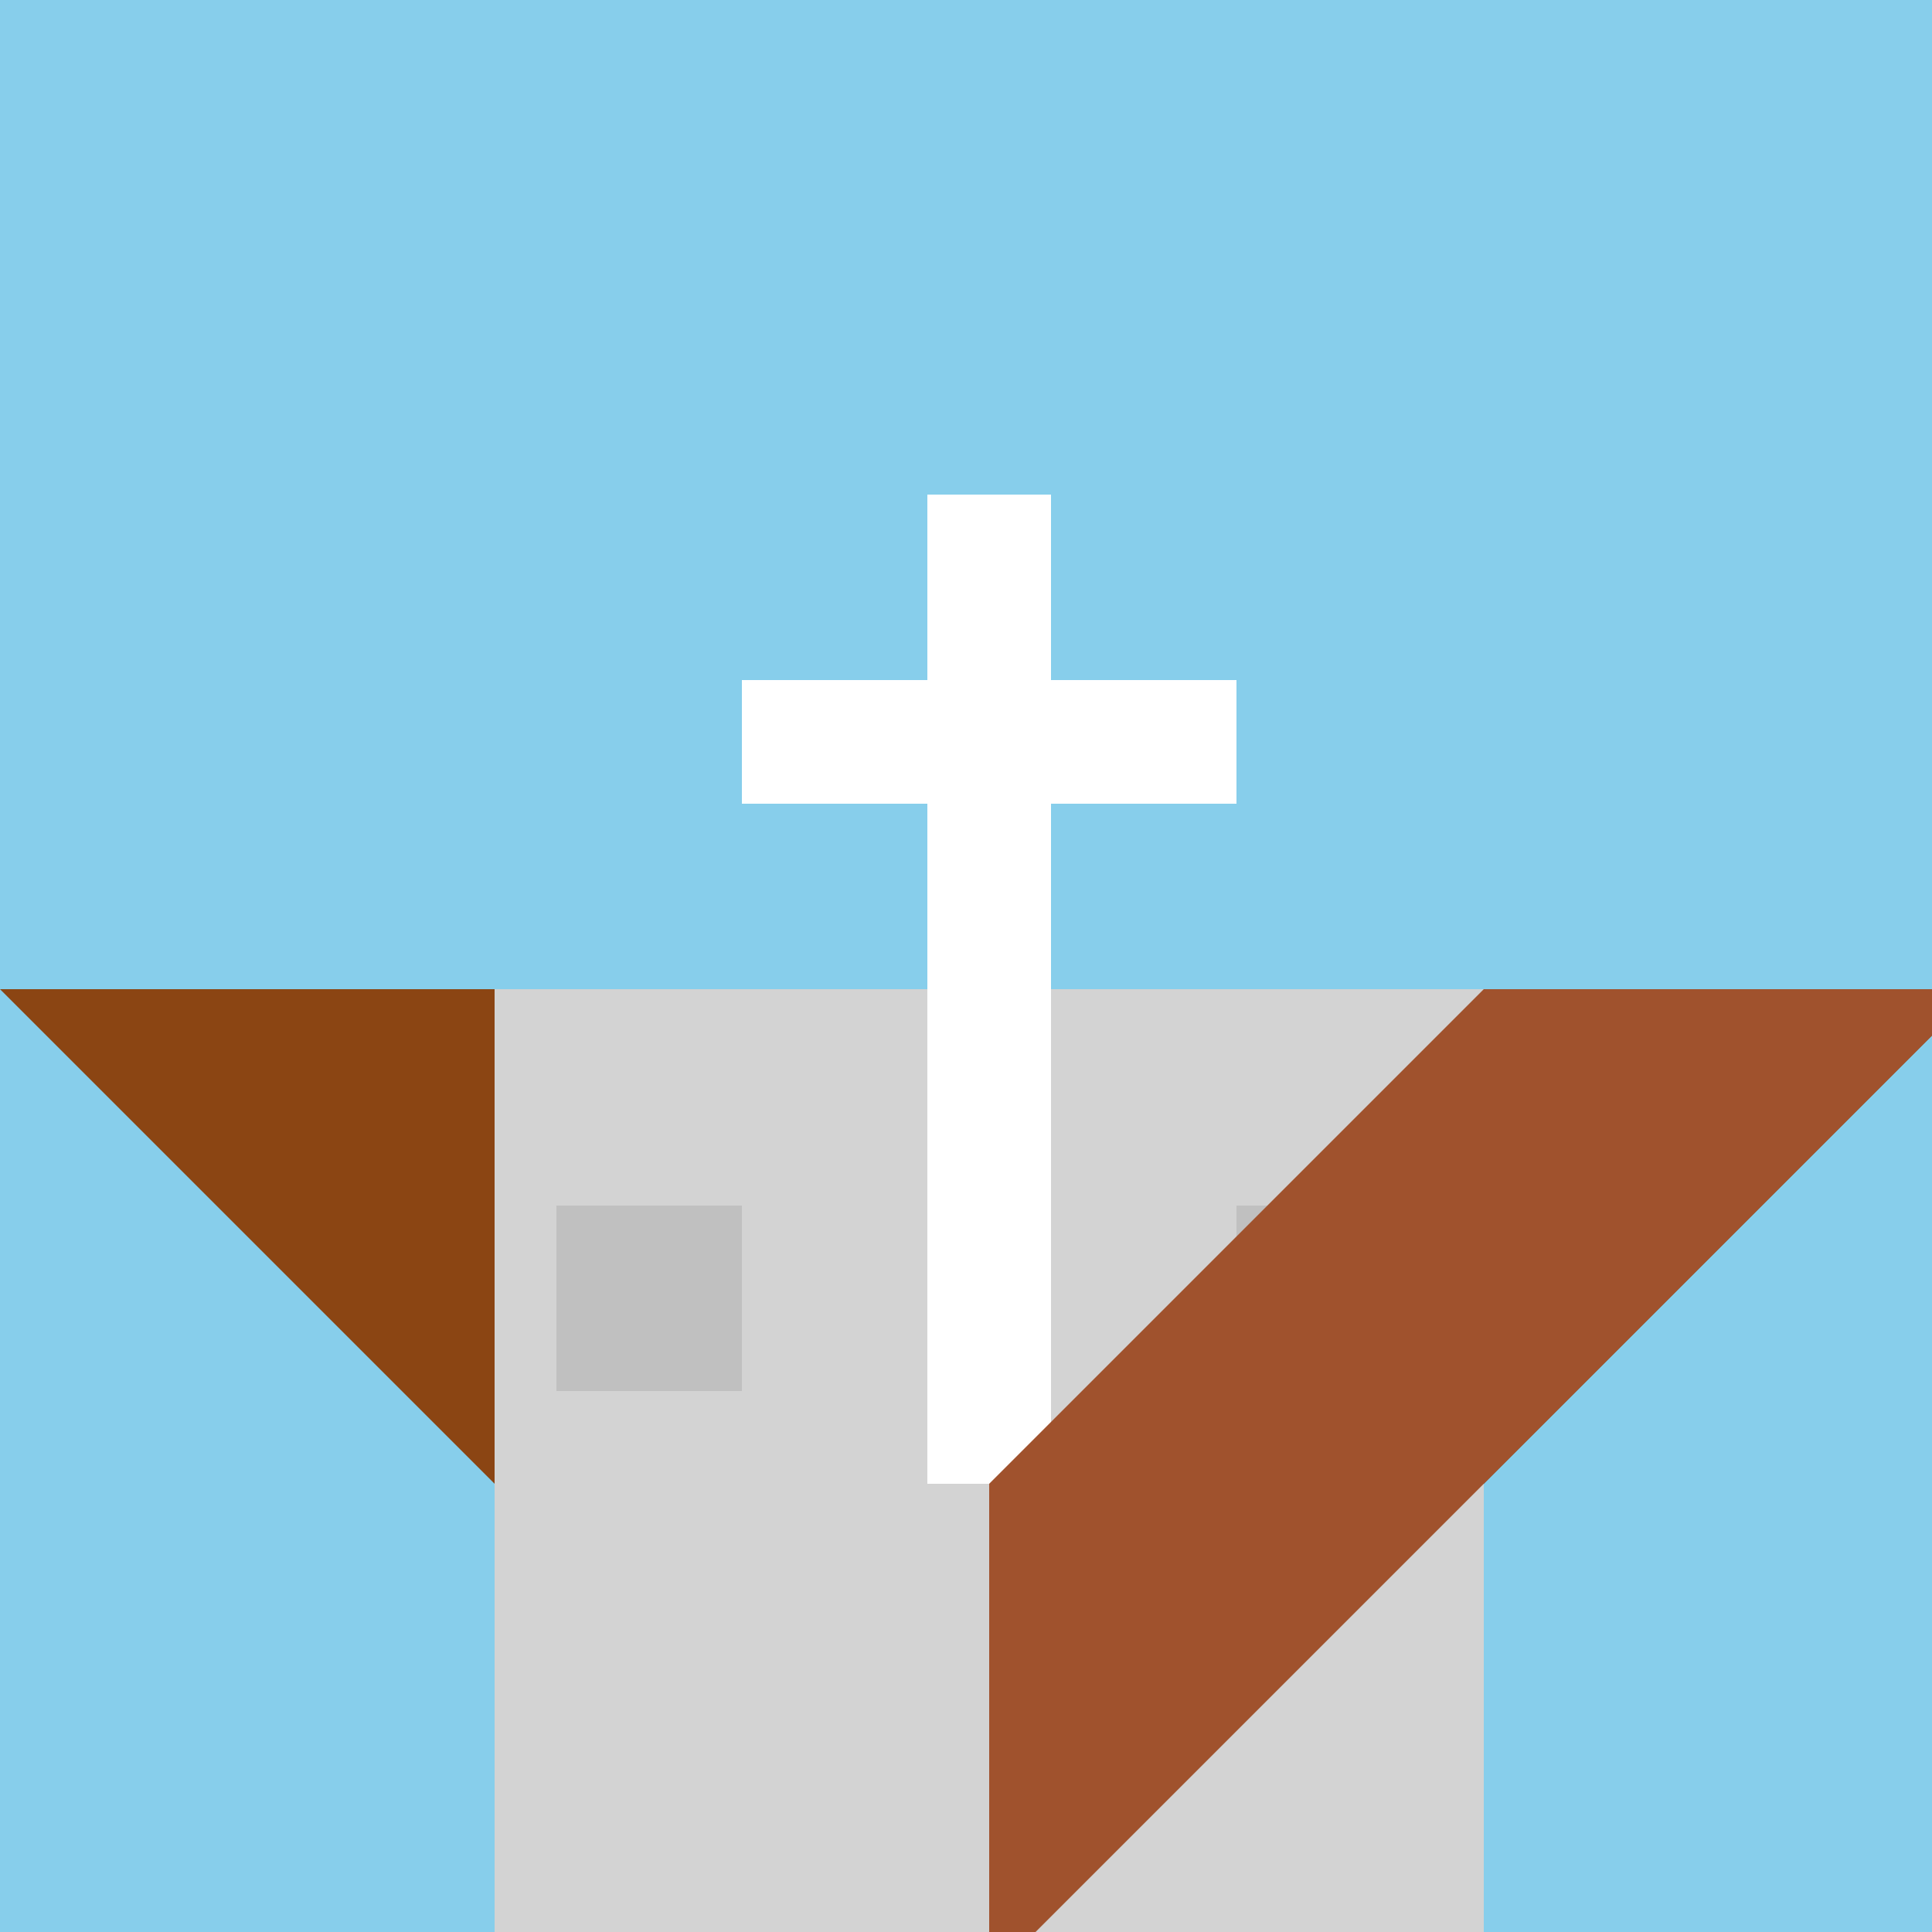 <!--

Generated by DrawGPT.
Free, open source, AI generated images in SVG, PNG, and HTML Canvas format.
https://drawgpt.ai

Created: 2023-09-26T05:02:36.077Z
Link: https://drawgpt.ai/prompt/25778/

-->
<svg xmlns="http://www.w3.org/2000/svg" xmlns:xlink="http://www.w3.org/1999/xlink" width="500" height="500"><defs/><g><rect fill="#87CEEB" stroke="none" x="0" y="0" width="512" height="512"/><path fill="#8B4513" stroke="none" paint-order="stroke fill markers" d=" M 256 512 L 512 256 L 384 256 L 256 384 L 128 256 L 0 256 L 256 512 Z"/><rect fill="#D3D3D3" stroke="none" x="128" y="256" width="256" height="256"/><rect fill="#FFFFFF" stroke="none" x="240" y="128" width="32" height="256"/><rect fill="#FFFFFF" stroke="none" x="192" y="176" width="128" height="32"/><rect fill="#C0C0C0" stroke="none" x="144" y="312" width="48" height="48"/><rect fill="#C0C0C0" stroke="none" x="320" y="312" width="48" height="48"/><path fill="#A0522D" stroke="none" paint-order="stroke fill markers" d=" M 256 384 L 384 256 L 512 256 L 256 512 Z"/></g></svg>